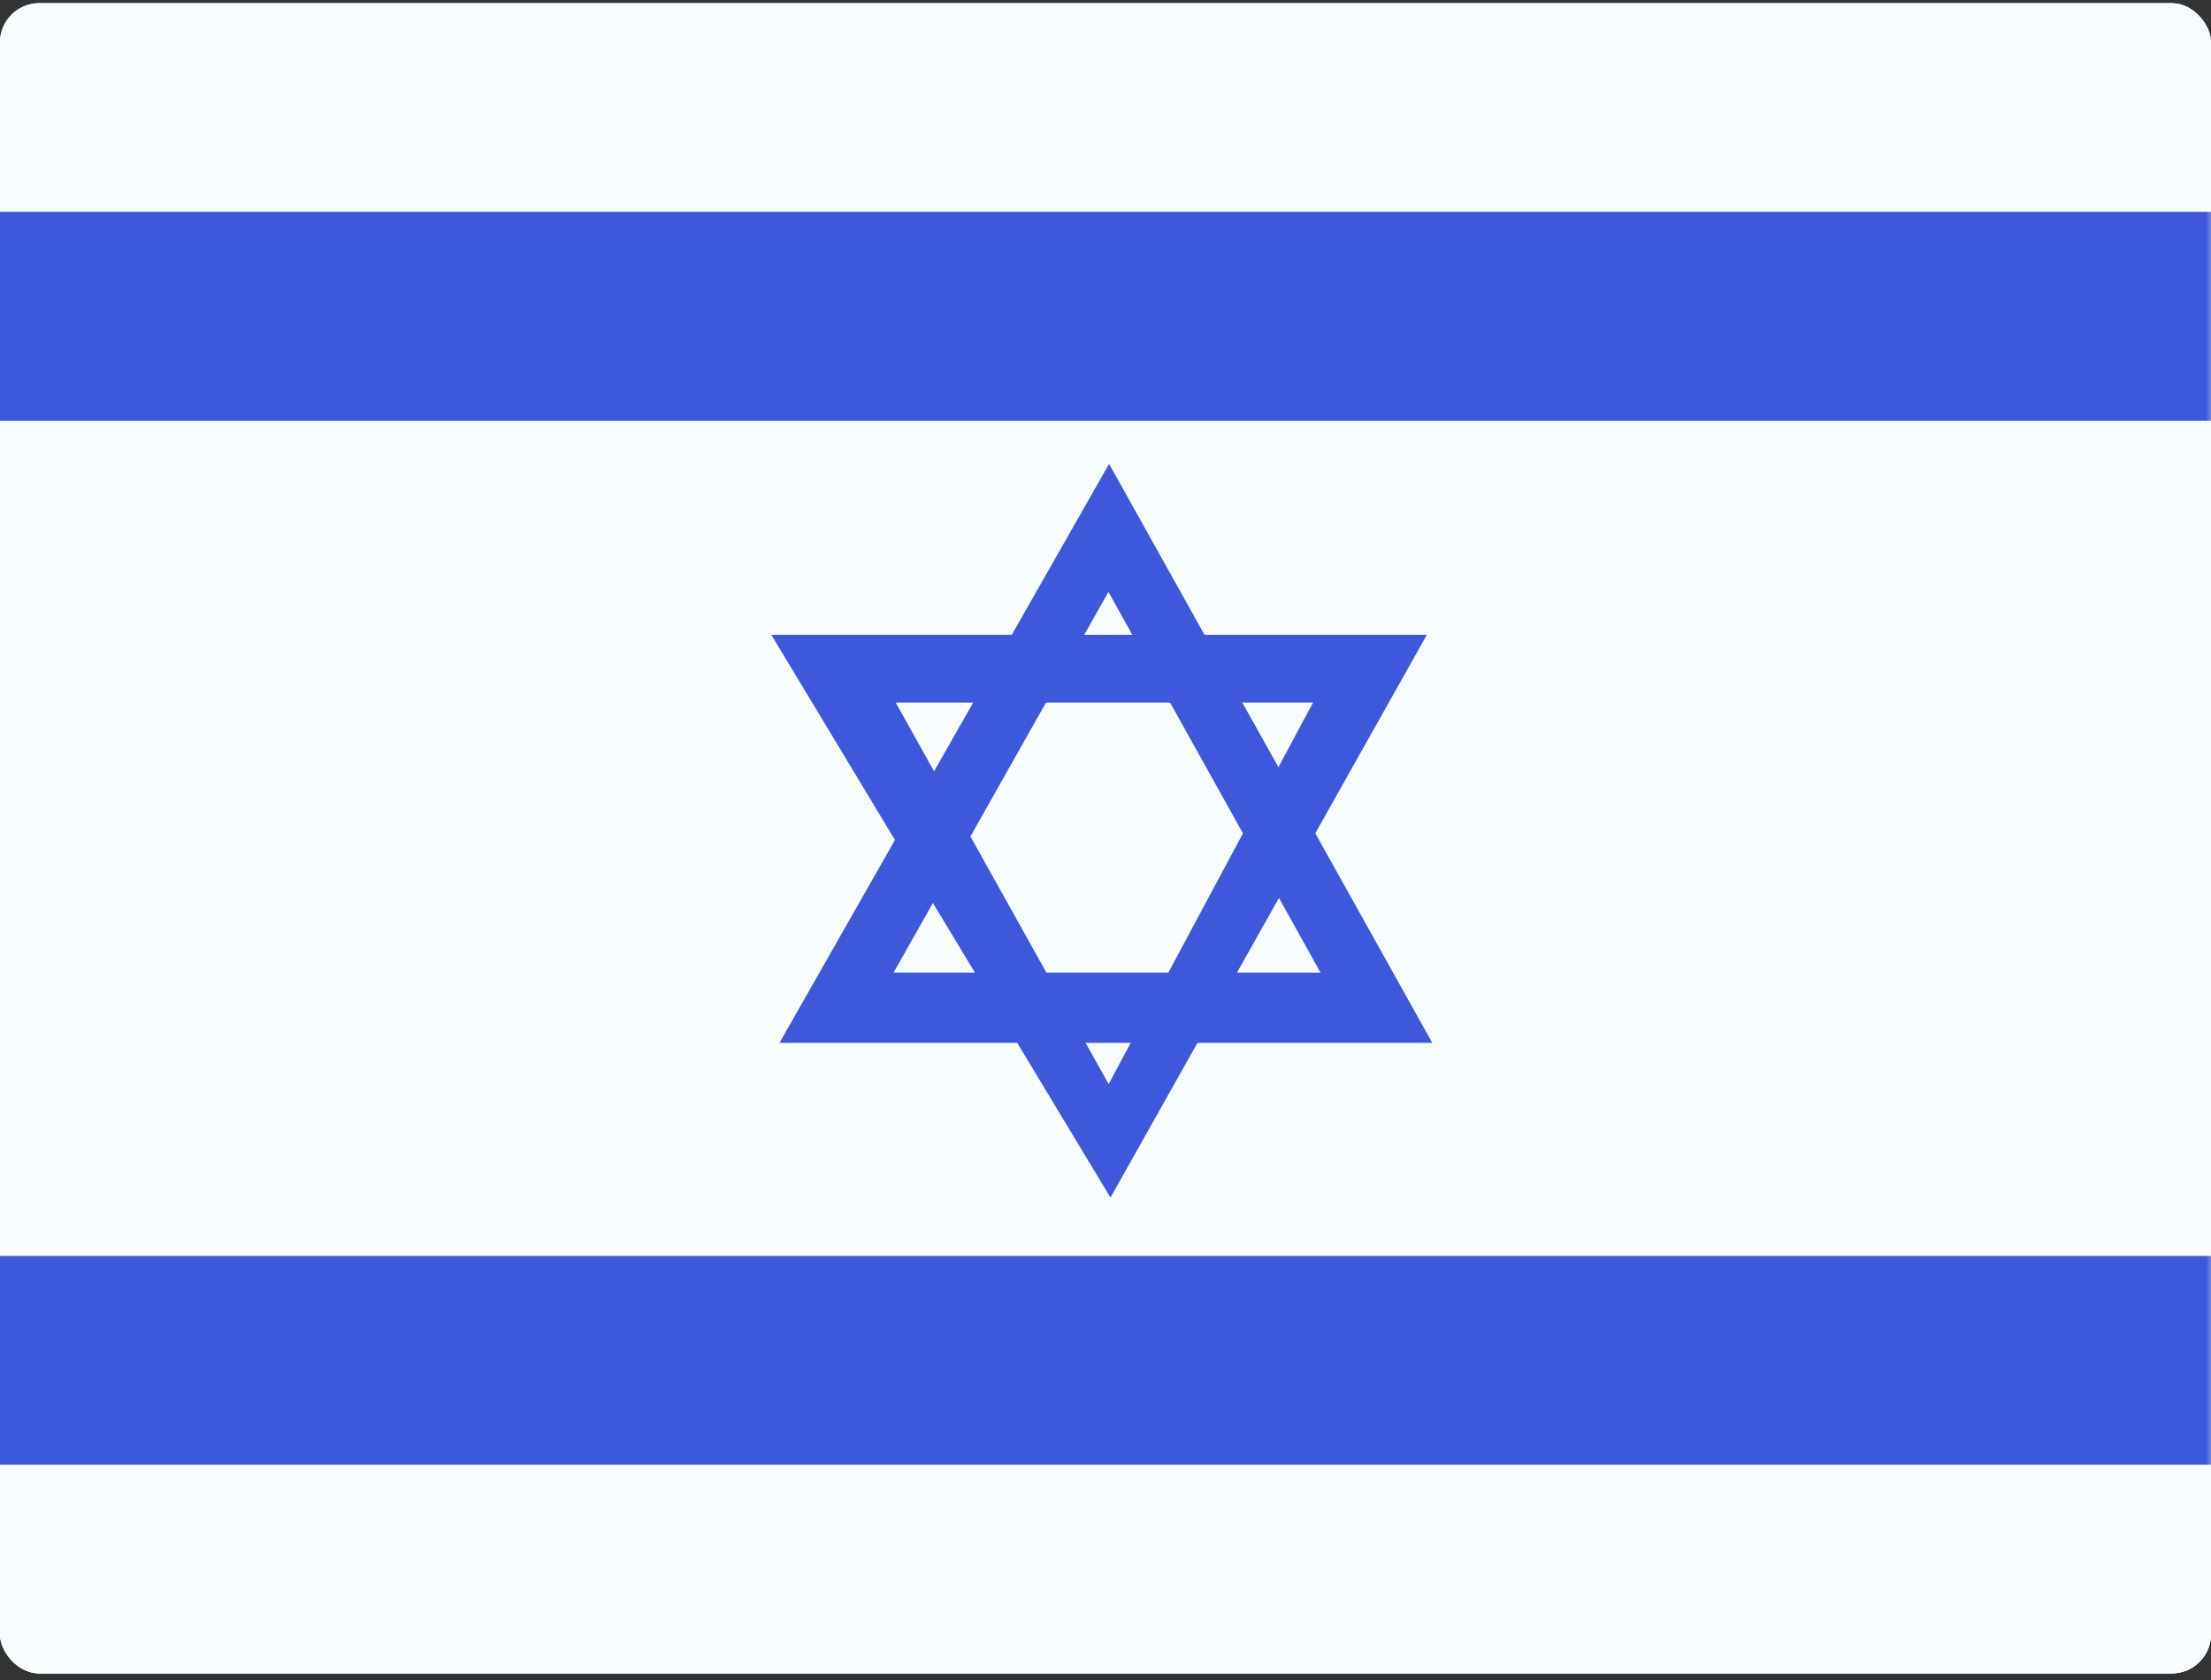 <svg width="225" height="171" viewBox="0 0 225 171" fill="none" xmlns="http://www.w3.org/2000/svg">
<rect x="0" y="0" width="225" height="171" fill="#333333" stroke="none"/>
<g clip-path="url(#clip0_437_1896)">
<rect y="0.328" width="225" height="170" rx="4" fill="white"/>
<g clip-path="url(#clip1_437_1896)">
<rect width="226.706" height="170.03" transform="translate(-0.955 0.328)" fill="white"/>
<path fill-rule="evenodd" clip-rule="evenodd" d="M-1.308 0.313V170.343H225.398V0.313H-1.308Z" fill="#F7FCFF"/>
<mask id="mask0_437_1896" style="mask-type:luminance" maskUnits="userSpaceOnUse" x="-2" y="0" width="228" height="171">
<path fill-rule="evenodd" clip-rule="evenodd" d="M-1.308 0.313V170.343H225.398V0.313H-1.308Z" fill="white"/>
</mask>
<g mask="url(#mask0_437_1896)">
<path fill-rule="evenodd" clip-rule="evenodd" d="M-1.308 21.567V42.821H225.398V21.567H-1.308Z" fill="#3D58DB"/>
<path fill-rule="evenodd" clip-rule="evenodd" d="M-1.308 127.836V149.09H225.398V127.836H-1.308Z" fill="#3D58DB"/>
<path fill-rule="evenodd" clip-rule="evenodd" d="M79.322 106.148H145.754L112.865 47.215L79.322 106.148ZM134.383 98.998H90.936L112.799 60.248L134.383 98.998Z" fill="#3D58DB"/>
<path fill-rule="evenodd" clip-rule="evenodd" d="M78.492 64.614H145.206L113.007 121.896L78.492 64.614ZM133.619 71.513H91.152L112.818 110.345L133.619 71.513Z" fill="#3D58DB"/>
</g>
</g>
</g>
<defs>
<clipPath id="clip0_437_1896">
<rect y="0.328" width="225" height="170" rx="4" fill="white"/>
</clipPath>
<clipPath id="clip1_437_1896">
<rect width="226.706" height="170.03" fill="white" transform="translate(-0.955 0.328)"/>
</clipPath>
</defs>
</svg>
